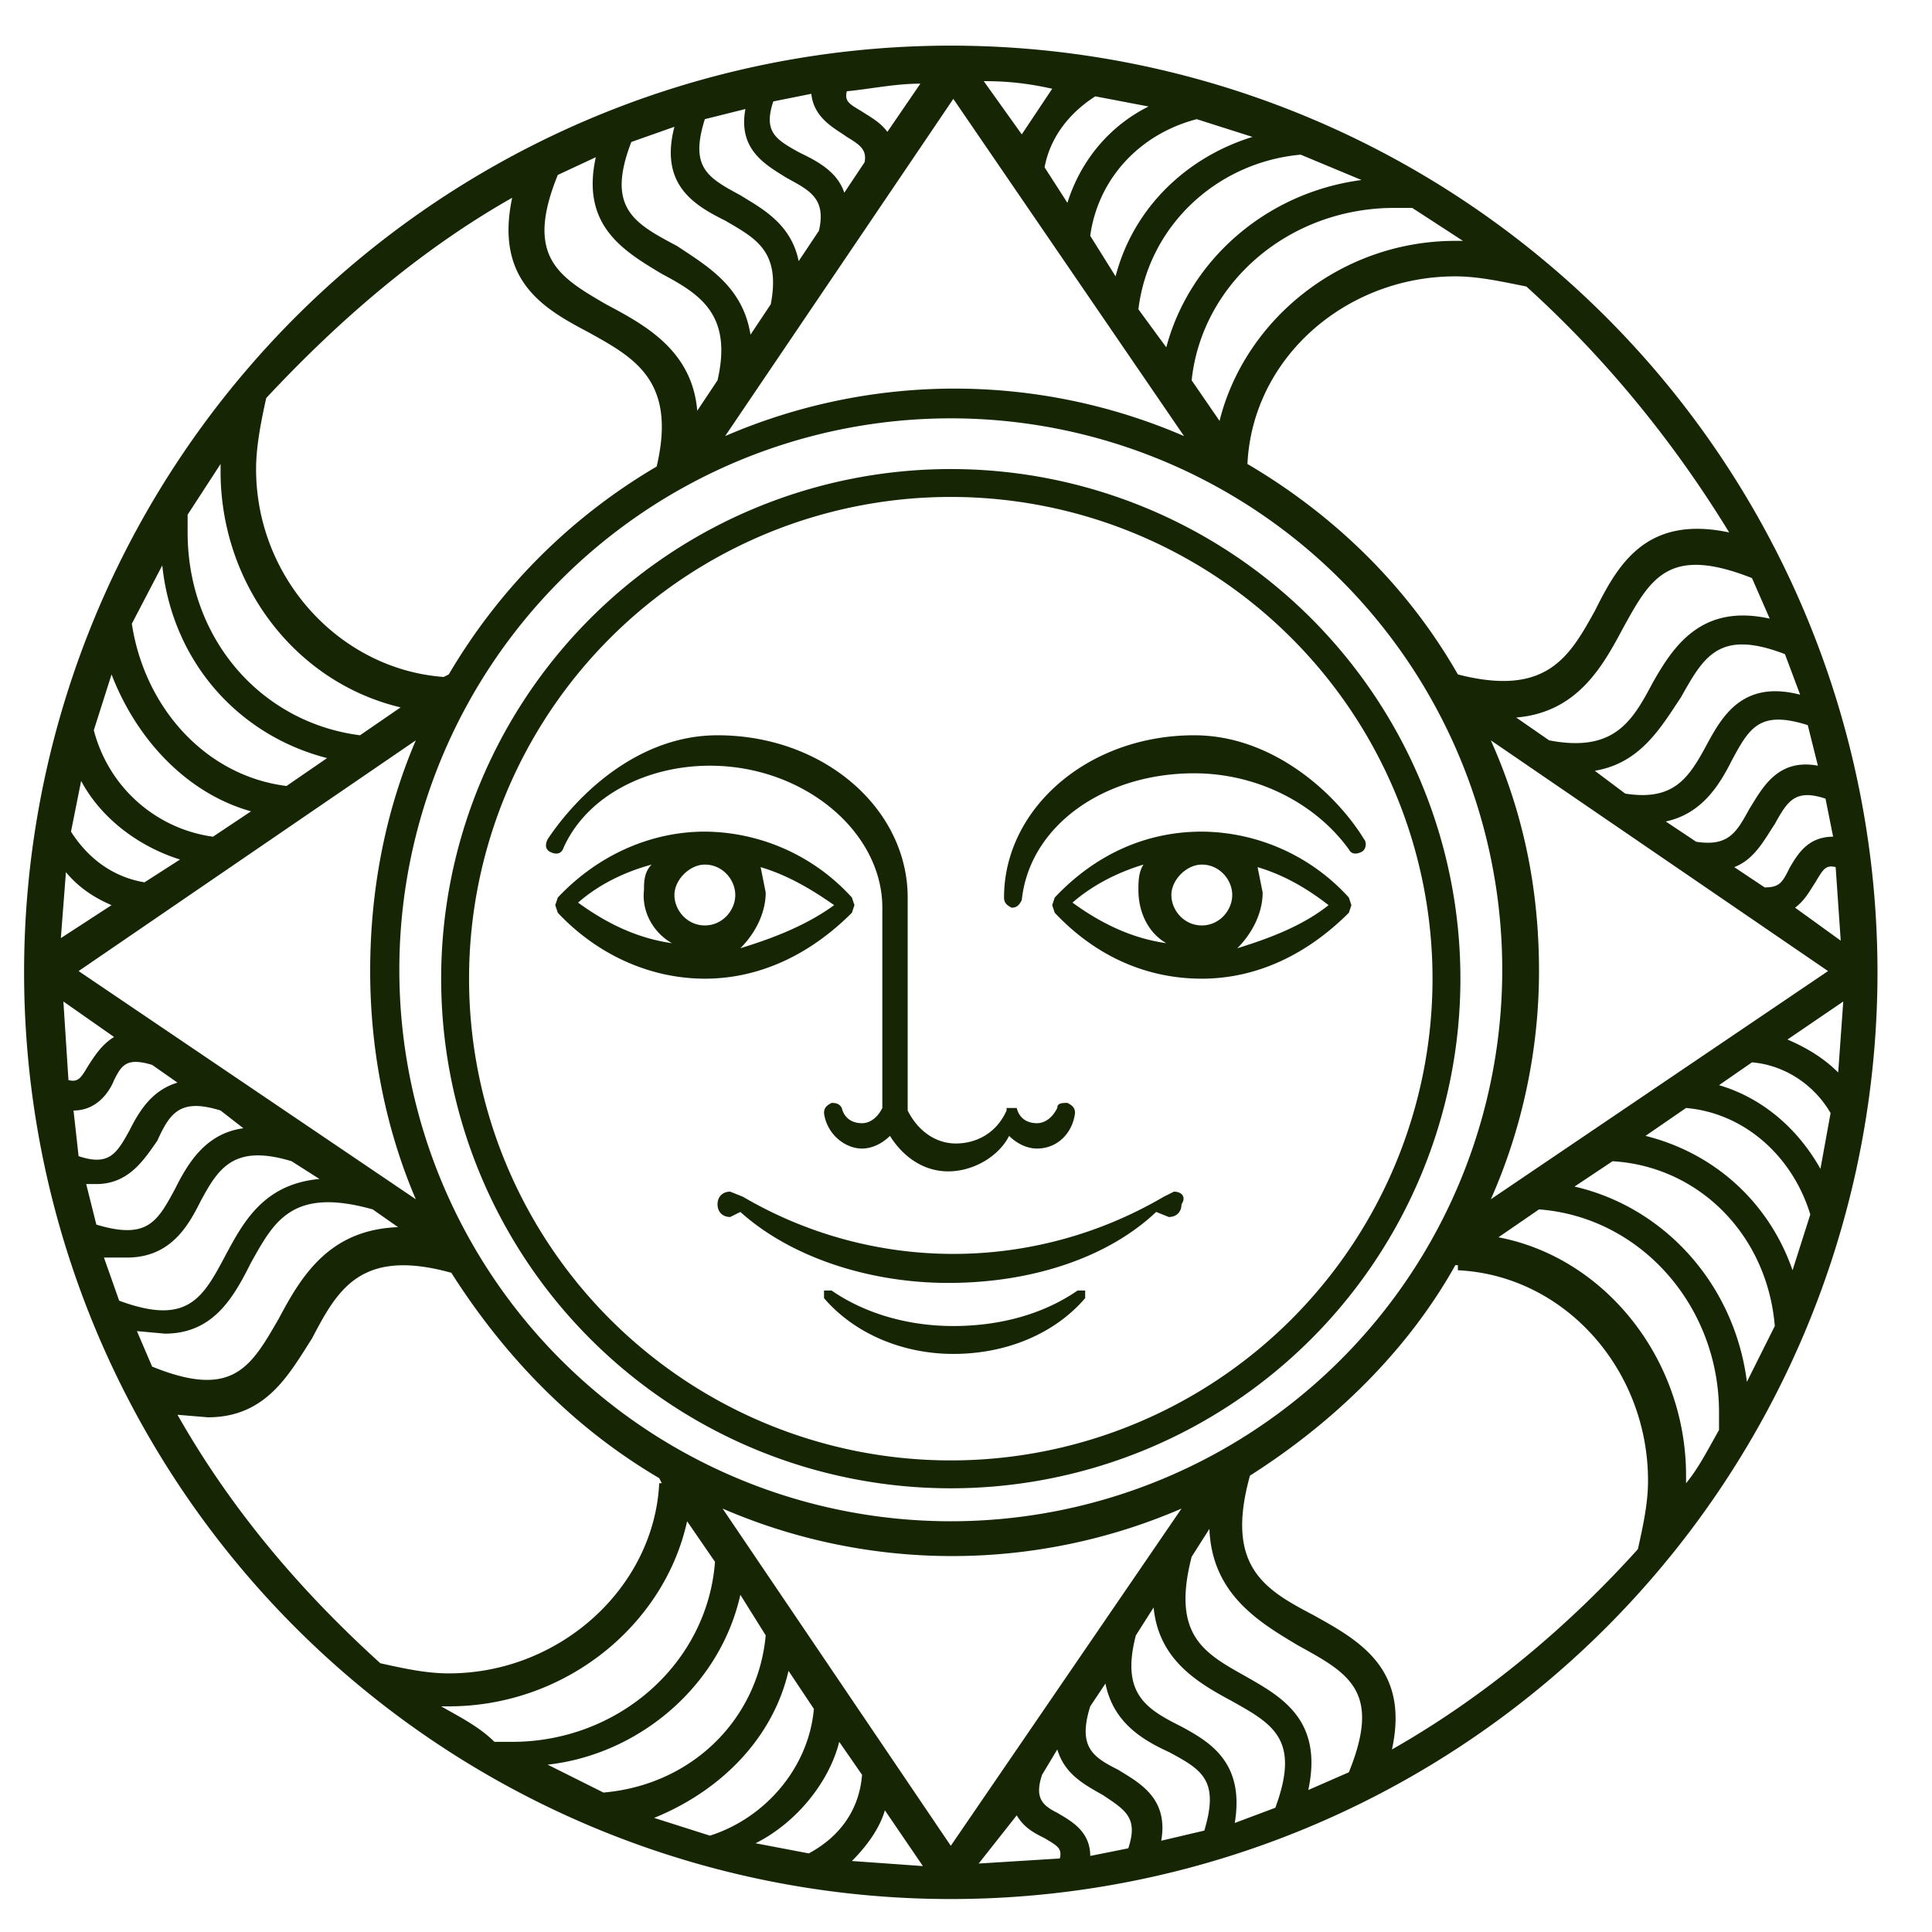 <?xml version="1.0" encoding="UTF-8"?> <svg xmlns="http://www.w3.org/2000/svg" width="762" height="762" fill="none"><path fill="#162604" d="m302 352-2-10c10 3 19 8 29 15-11 8-24 13-37 17 6-6 10-14 10-22Zm-37 20c-14-2-26-8-37-16 8-7 18-12 29-15-3 3-3 7-3 10-1 9 4 17 11 21Zm13-7c-7 0-12-6-12-12s6-12 12-12c7 0 12 6 12 12s-5 12-12 12Zm59-8-1-3a79 79 0 0 0-58-26c-21 0-42 9-58 26l-1 3 1 3c16 17 37 26 58 26s41-9 58-26l1-3Zm161-5-2-10c10 3 19 8 28 15-10 8-23 13-36 17 6-6 10-14 10-22Zm-38 20c-14-2-26-8-37-16 8-7 18-12 28-15-2 3-2 7-2 10 0 9 4 17 11 21Zm14-7c-7 0-12-6-12-12s6-12 12-12c7 0 12 6 12 12s-5 12-12 12Zm58-11a79 79 0 0 0-58-26c-22 0-42 9-58 26l-1 3 1 3c16 17 36 26 58 26 21 0 41-9 58-26l1-3-1-3Z"></path><path fill="#162604" d="M549 690c7-32-13-43-31-53-19-10-35-19-25-55 33-21 62-49 81-83h1v2c42 2 75 39 75 83 0 9-2 18-4 27-27 30-60 58-97 79ZM70 558l12 1c23 0 32-17 41-31 10-19 19-36 55-26 21 33 48 61 82 81l1 2h-1c-2 41-39 75-83 75-9 0-18-2-27-4-32-29-59-61-80-98ZM202 78c-7 33 13 44 30 53 18 10 35 19 27 53-34 20-62 48-82 82l-2 1c-41-3-74-39-74-82 0-9 2-19 4-28 28-30 60-58 97-79Zm480 132c-33-7-44 13-53 31-10 18-19 34-54 25-20-35-49-63-83-83 2-42 39-74 82-74 9 0 18 2 28 4 31 28 58 61 80 97Zm26 148c4-3 6-7 8-10 3-5 4-7 8-6l2 29-18-13Zm-3 52 22-15-2 28c-6-6-13-10-20-13Zm-56 38 16-11c23 2 42 19 49 42l-7 22c-9-26-30-46-58-53Zm-28 20 15-10c34 2 61 29 64 65l-11 22c-5-39-33-69-68-77Zm-14 9c40 3 71 38 71 80v7c-4 7-8 15-13 21v-3c0-46-32-86-74-94l16-11Zm0-94c0-32-6-62-19-91l133 91-133 90c12-27 19-58 19-90Zm66-89c-7 13-13 22-32 19l-12-9c18-3 26-17 34-29 9-16 15-27 41-17l6 16c-23-6-31 9-37 20Zm17 25c-5 9-8 15-21 13l-12-8c14-3 21-14 26-24 7-13 11-20 30-14l4 16c-16-3-22 9-27 17Zm6 31-12-8c8-3 12-11 16-17 5-9 8-14 20-10l3 15c-10 0-14 7-17 12-3 6-4 8-10 8Zm2-106c-27-6-38 11-46 25-8 15-15 28-41 23l-13-9c24-2 34-20 42-35 11-20 18-33 51-20l7 16ZM286 87c12 7 22 12 18 33l-8 12c-3-19-17-27-29-35-17-9-28-15-18-41l17-6c-6 23 8 31 20 37Zm24-17c9 5 16 8 13 21l-8 12c-3-15-15-21-23-26-13-7-20-11-14-30l16-4c-3 16 8 22 16 27Zm24-16c5 3 8 5 7 10l-8 12c-3-9-12-13-18-16-9-5-14-8-10-20l15-3c1 10 10 14 14 17Zm16-2c-3-4-7-6-10-8-5-3-7-4-6-8 10-1 19-3 29-3l-13 19Zm53 1-15-21c10 0 18 1 27 3l-12 18Zm18 27-9-14c2-11 9-21 20-28l21 4c-16 8-27 22-32 38Zm19 29-10-16c3-22 19-40 42-46l22 7c-26 8-47 28-54 55Zm20 28-11-15c4-33 31-58 64-61l24 10c-38 5-68 32-77 66Zm-84-98 91 133a228 228 0 0 0-181 0l90-133Zm201 56h-3c-45 0-83 31-93 71l-11-16c4-38 38-68 80-68h7l20 13Zm-338 25c-19-11-32-19-19-51l15-7c-6 27 11 37 26 46 15 8 28 16 22 42l-8 12c-2-24-21-34-36-42ZM50 496c17 0 24-12 29-22 7-13 13-23 36-16l11 7c-22 2-30 17-37 30-9 17-15 28-42 18l-6-17h9Zm-12-29c13 0 19-10 24-17 5-11 9-17 25-12l9 7c-15 2-22 14-27 24-7 13-11 20-31 14l-4-16h4Zm-9-29c9 0 14-7 16-12 3-6 5-9 15-6l10 7c-10 3-15 11-19 19-5 9-8 14-20 10l-2-18Zm16-29c-5 3-8 8-10 11-3 5-4 7-8 6l-2-31 20 14Zm-1-52-20 13 2-26c5 6 11 10 18 13Zm55-37-15 10c-22-3-41-19-47-42l7-22c10 26 30 47 55 54Zm30-21-16 11c-32-4-56-31-61-64l12-23c4 38 30 67 65 76Zm13-9c-39-5-68-38-68-80v-7l13-20v3c0 44 29 83 71 93l-16 11ZM31 383l133-91c-12 28-18 59-18 91 0 31 6 62 18 90L31 383Zm1-75c8 15 23 26 39 31l-14 9c-12-2-22-9-29-20l4-20Zm22 217 11 1c19 0 27-14 34-28 9-16 16-30 48-21l10 7c-27 1-38 19-47 36-11 19-18 32-50 19l-6-14Zm321 75a217 217 0 1 1 0-435 217 217 0 0 1 0 435Zm91 81c-14-7-24-13-18-36l7-11c2 21 18 30 31 37 16 9 27 15 17 42l-16 6c4-24-10-32-21-38Zm-25 17c-10-5-16-9-11-25l6-9c3 15 14 22 25 27 13 7 20 11 14 31l-17 4c3-17-9-23-17-28Zm-24 17c-6-3-9-6-6-15l6-10c3 10 11 14 18 18 9 6 14 9 10 21l-15 3c0-10-8-14-13-17Zm-16 1c3 5 7 7 11 9 5 3 7 4 6 8l-32 2 15-19Zm-52-2 15 22-28-2c6-6 11-13 13-20Zm-18-27 9 13c-1 13-8 24-21 31l-21-4c16-8 29-24 33-40Zm-20-28 10 15c-2 23-19 43-41 50l-22-7c27-11 47-32 53-58Zm-19-30 10 16c-3 33-29 59-64 62l-22-11c36-4 68-31 76-67Zm83 99-90-133a228 228 0 0 0 181 0l-91 133Zm-201-55h3c46 0 85-32 94-73l11 16c-3 40-38 71-80 71h-7c-6-6-14-10-21-14Zm338-24c20 11 33 18 20 50l-16 7c6-28-11-37-25-45-16-9-29-16-21-47l7-11c1 26 20 37 35 46Zm206-188c-9-16-23-28-40-33l13-9c12 1 24 8 31 20l-4 22ZM375 18a365 365 0 1 0 0 731 365 365 0 0 0 0-731Z"></path><path fill="#162604" d="M375 576a190 190 0 0 1 0-380 190 190 0 0 1 0 380Zm0-391a201 201 0 0 0 0 402 201 201 0 0 0 0-402Z"></path><path fill="#162604" d="M538 331c-11-18-36-41-67-41-42 0-75 29-75 64 0 2 1 3 3 4 2 0 3-1 4-3 3-29 32-50 68-50 25 0 48 12 61 30 1 2 3 2 5 1s2-4 1-5Zm-258-29c37 0 68 26 68 56v79c-2 4-5 6-8 6-4 0-7-2-8-6-1-2-3-2-4-2-2 1-3 2-3 4 1 8 8 14 15 14 4 0 8-2 11-5 5 8 13 14 23 14s20-6 24-14c3 3 7 5 11 5 8 0 14-6 15-14 0-2-1-3-3-4-2 0-4 0-4 2-2 4-5 6-8 6-4 0-7-2-8-6h-4v1c-4 9-12 13-20 13s-15-5-19-13v-84c0-35-33-64-75-64-31 0-55 23-67 41-1 2-1 4 1 5s4 1 5-1c9-21 33-33 58-33Zm145 207c-13 9-30 14-49 14-18 0-35-5-48-14h-3v3c12 14 31 22 51 22 21 0 40-8 52-22v-3h-3Zm38-39-4 2a164 164 0 0 1-166 0l-5-2c-3 0-5 2-5 5s2 5 5 5l4-2c20 18 51 28 82 28 33 0 63-10 82-28l5 2c3 0 5-2 5-5 2-3 0-5-3-5Z"></path></svg> 